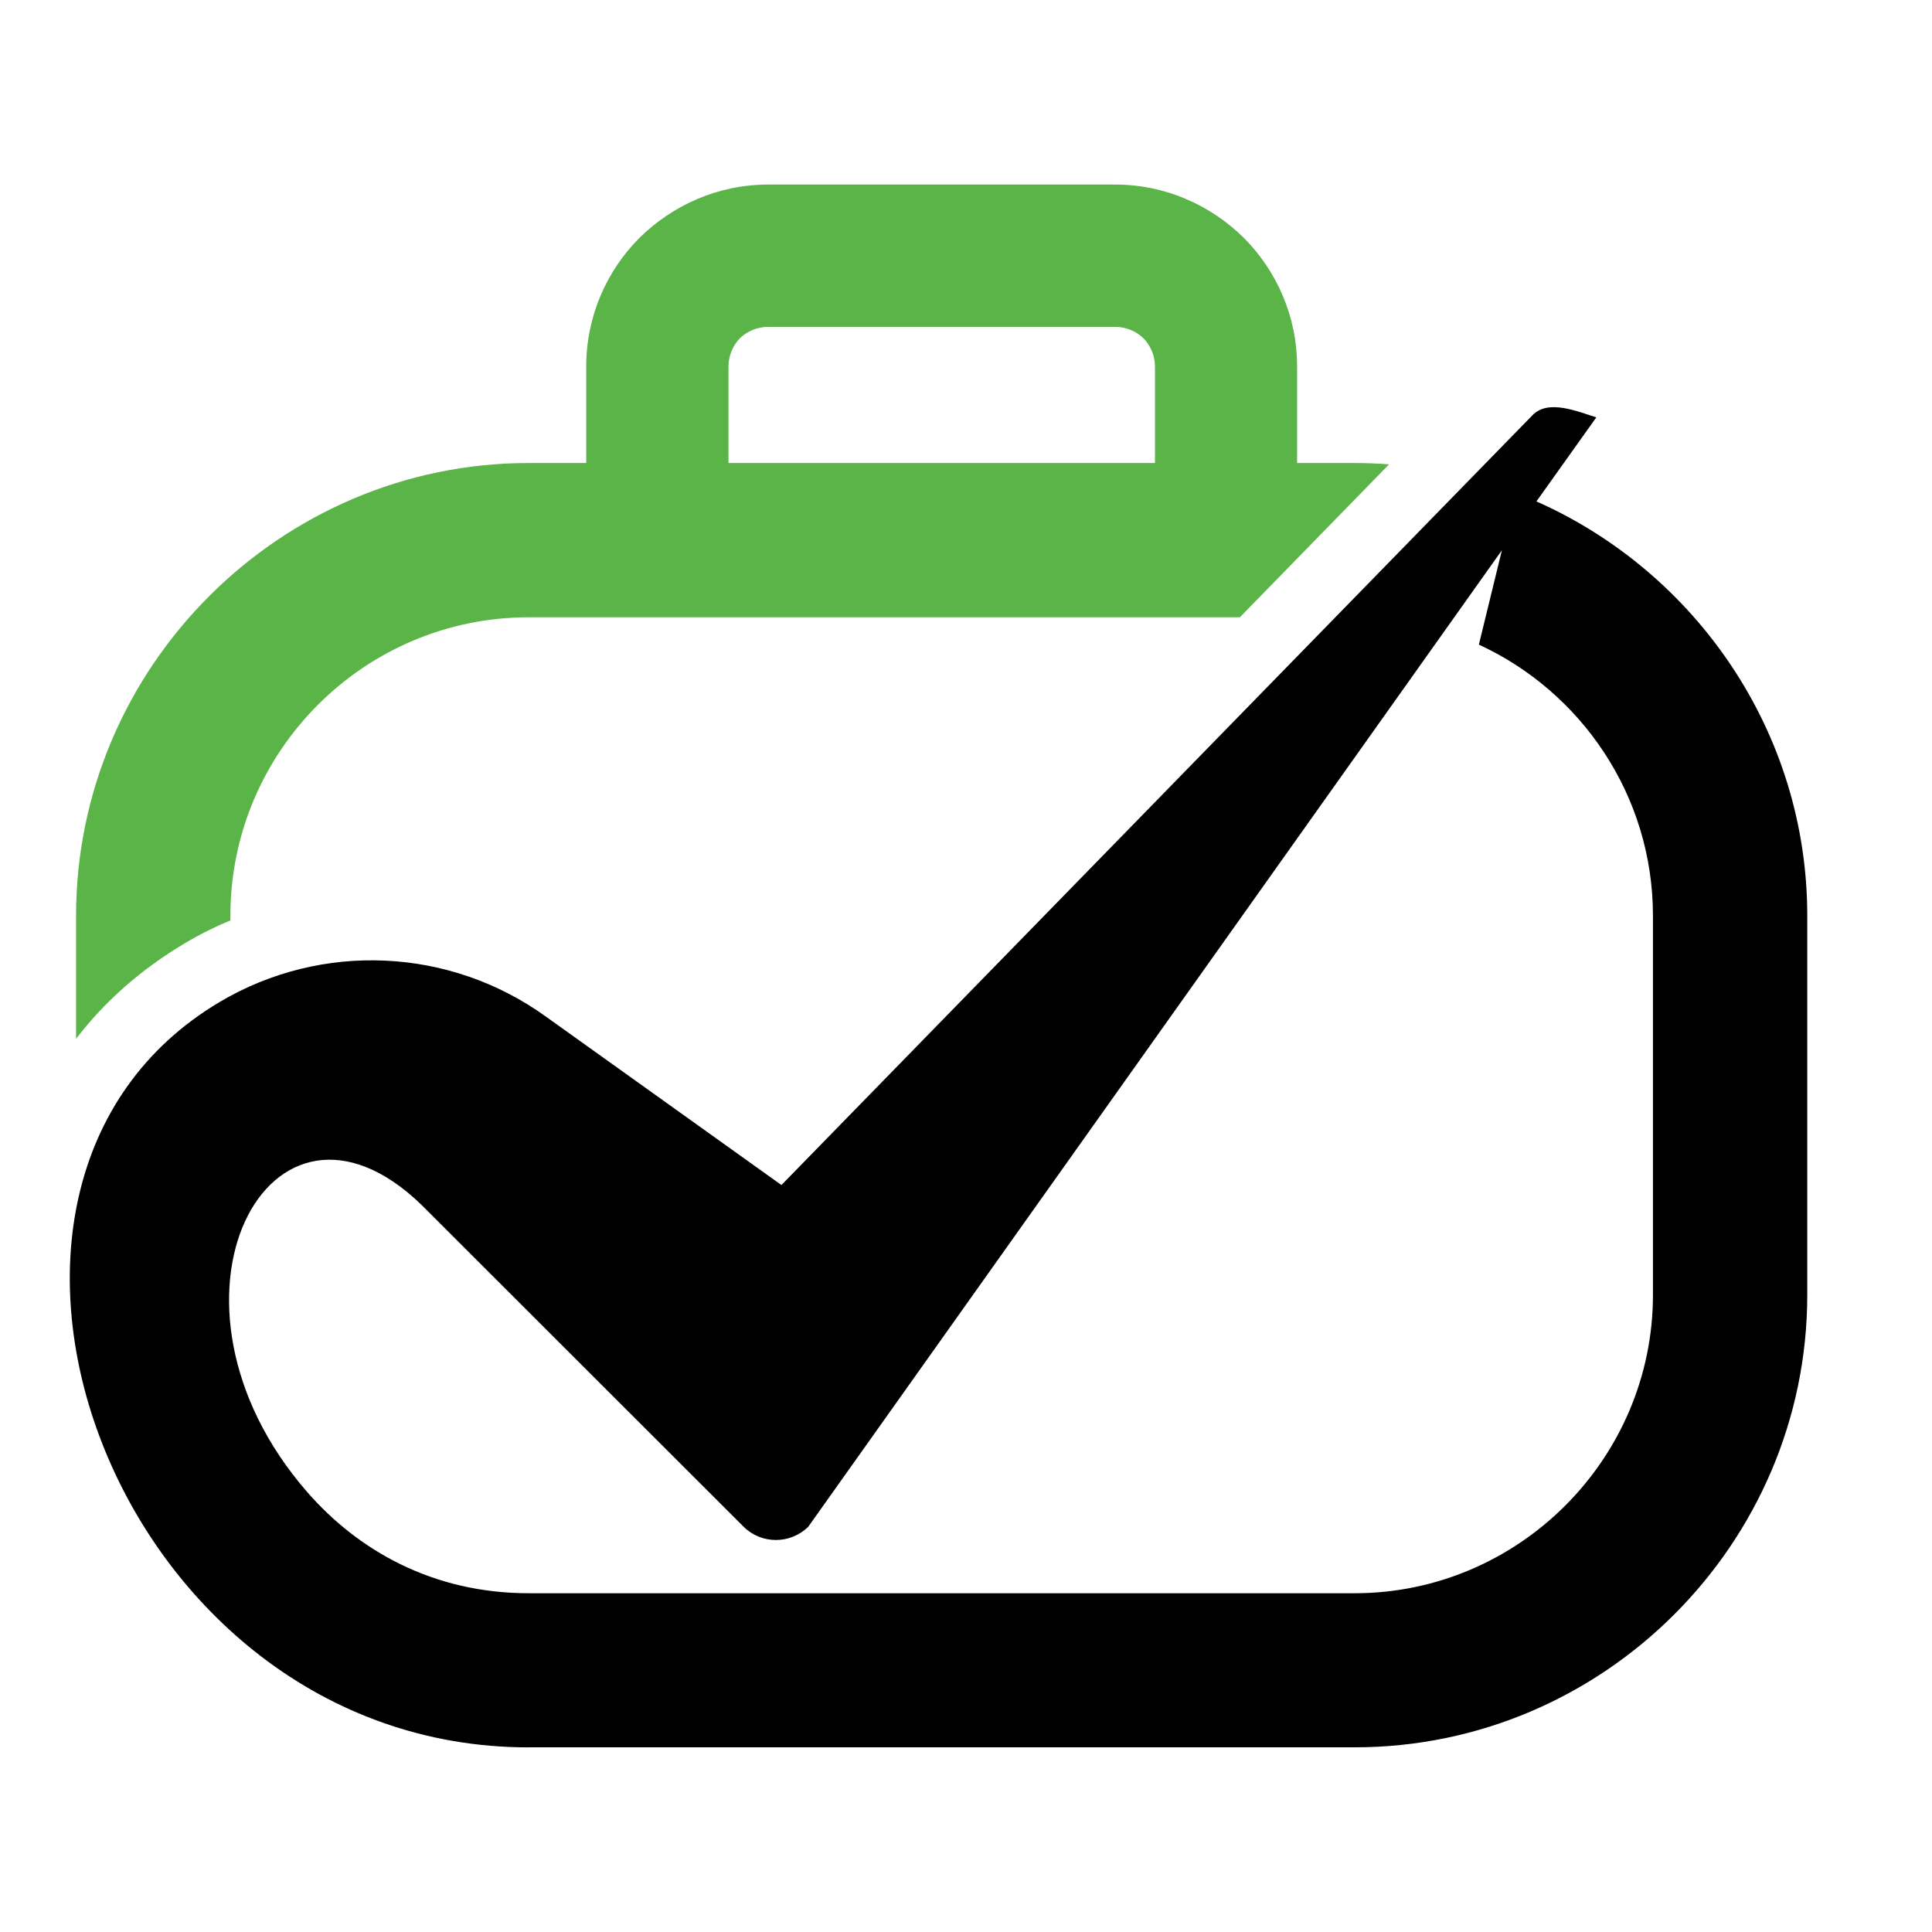 <?xml version="1.0" encoding="utf-8"?>
<!-- Generator: Adobe Illustrator 16.0.0, SVG Export Plug-In . SVG Version: 6.00 Build 0)  -->
<!DOCTYPE svg PUBLIC "-//W3C//DTD SVG 1.1//EN" "http://www.w3.org/Graphics/SVG/1.1/DTD/svg11.dtd">
<svg version="1.1" id="Calque_1" xmlns:x="http://ns.adobe.com/Extensibility/1.0/" xmlns:i="http://ns.adobe.com/AdobeIllustrator/10.0/" xmlns:graph="http://ns.adobe.com/Graphs/1.0/"
	 xmlns="http://www.w3.org/2000/svg" xmlns:xlink="http://www.w3.org/1999/xlink" x="0px" y="0px" width="32px" height="32px"
	 viewBox="0 0 32 32" enable-background="new 0 0 32 32" xml:space="preserve">
<path d="M13.388,25.287c-0.297,0.294-0.78,0.294-1.075-0.003c-1.772-1.773-3.553-3.548-5.327-5.323
	c-2.519-2.447-4.66,1.587-1.894,4.756c0.844,0.967,2.083,1.672,3.664,1.672h13.683c2.713,0,4.939-2.226,4.939-4.94v-6.281
	c0-1.99-1.186-3.709-2.883-4.491l0.381-1.563C21.047,14.503,17.217,19.896,13.388,25.287 M8.756,28.942
	c-6.881,0-10.25-9.306-5.114-12.348c1.688-1,3.81-0.903,5.401,0.245l3.9,2.789l12.44-12.751c0.262-0.272,0.756-0.057,1.057,0.036
	l-0.992,1.392c2.633,1.168,4.486,3.812,4.486,6.861v6.281c0,4.121-3.375,7.494-7.494,7.494H8.756z"/>
<path fill="#5AB447" d="M12.066,7.669h7.064v-1.6c0-0.179-0.074-0.346-0.191-0.467c-0.121-0.116-0.287-0.188-0.467-0.188h-5.75
	c-0.18,0-0.346,0.072-0.467,0.188c-0.116,0.121-0.189,0.288-0.189,0.467V7.669z M1.26,17.205v-2.038
	c0-4.118,3.381-7.498,7.496-7.498H9.71v-1.6c0-0.832,0.339-1.585,0.882-2.13c0.551-0.542,1.302-0.882,2.13-0.882h5.75
	c0.828,0,1.58,0.34,2.129,0.882c0.543,0.545,0.883,1.298,0.883,2.13v1.6h0.955c0.189,0,0.379,0.008,0.568,0.022l-2.471,2.533H8.756
	c-2.723,0-4.94,2.22-4.94,4.943v0.078c-0.257,0.106-0.507,0.23-0.75,0.376C2.32,16.062,1.724,16.601,1.26,17.205z"/>
</svg>
